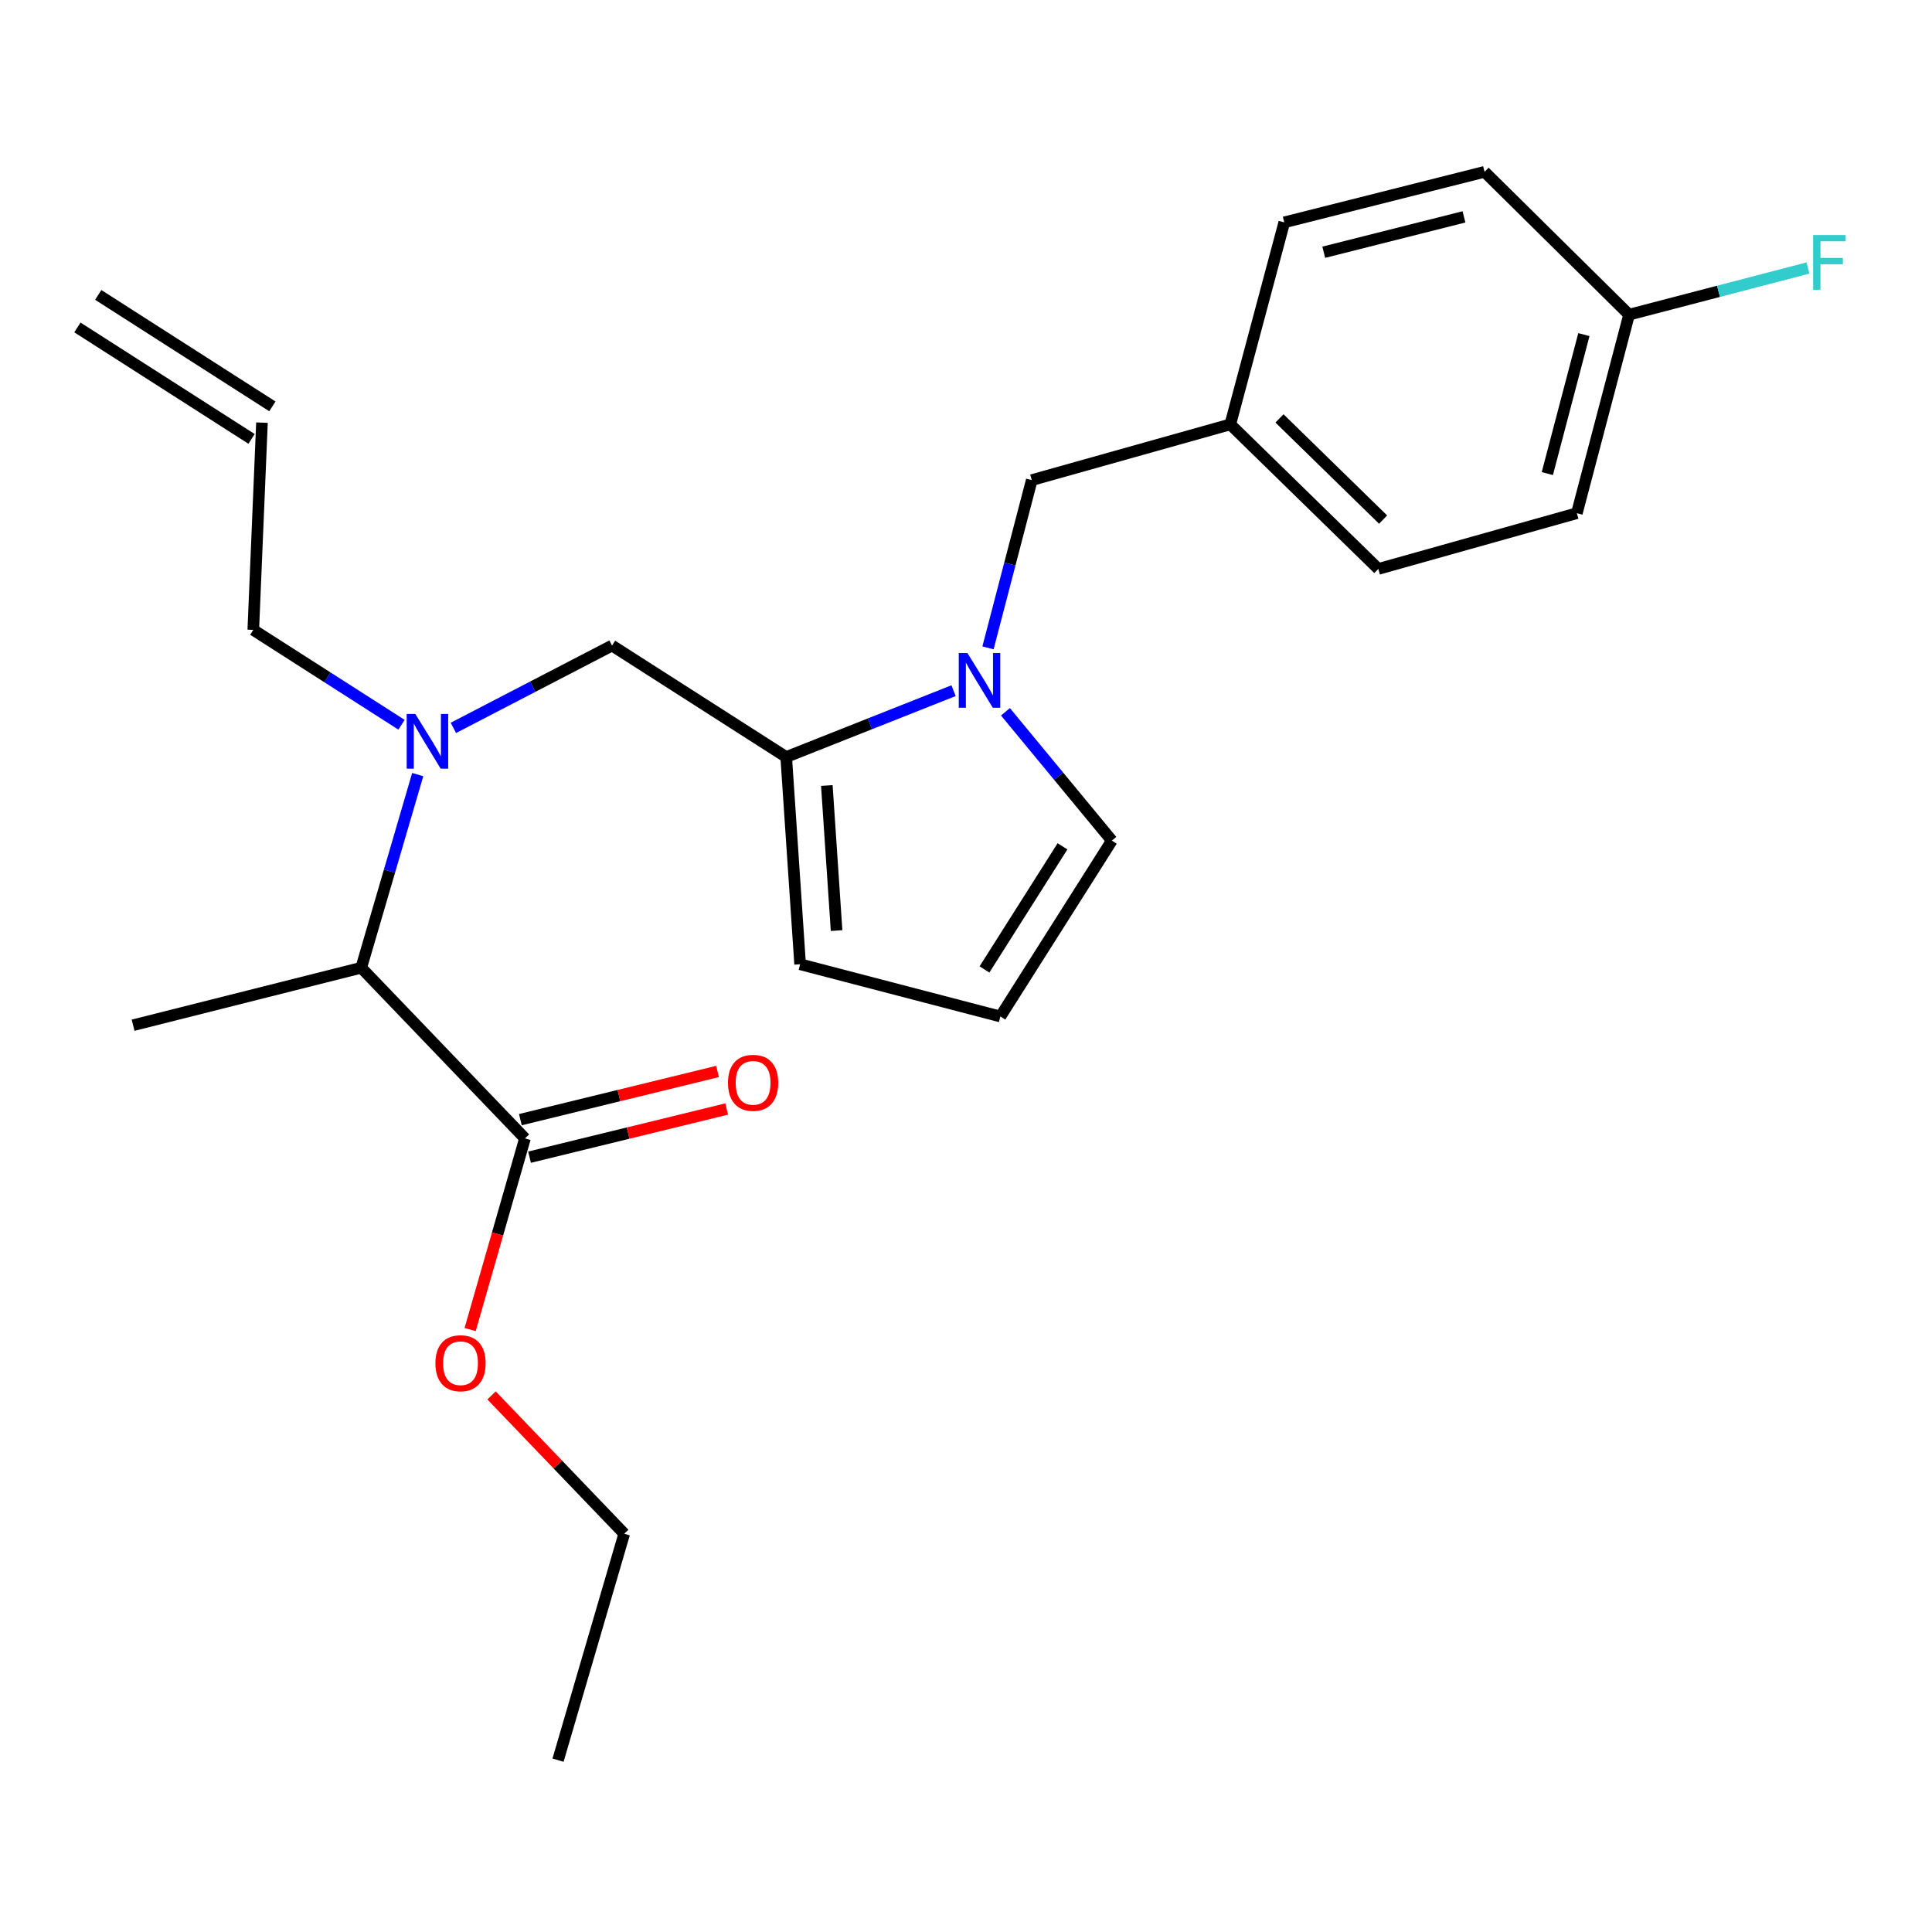 <?xml version='1.0' encoding='iso-8859-1'?>
<svg version='1.1' baseProfile='full'
              xmlns='http://www.w3.org/2000/svg'
                      xmlns:rdkit='http://www.rdkit.org/xml'
                      xmlns:xlink='http://www.w3.org/1999/xlink'
                  xml:space='preserve'
width='1000px' height='1000px' viewBox='0 0 1000 1000'>
<!-- END OF HEADER -->
<rect style='opacity:1.0;fill:#FFFFFF;stroke:none' width='1000' height='1000' x='0' y='0'> </rect>
<path class='bond-0' d='M 274.092,598.954 L 325.114,586.488' style='fill:none;fill-rule:evenodd;stroke:#000000;stroke-width:6px;stroke-linecap:butt;stroke-linejoin:miter;stroke-opacity:1' />
<path class='bond-0' d='M 325.114,586.488 L 376.135,574.022' style='fill:none;fill-rule:evenodd;stroke:#FF0000;stroke-width:6px;stroke-linecap:butt;stroke-linejoin:miter;stroke-opacity:1' />
<path class='bond-0' d='M 269.346,579.529 L 320.367,567.063' style='fill:none;fill-rule:evenodd;stroke:#000000;stroke-width:6px;stroke-linecap:butt;stroke-linejoin:miter;stroke-opacity:1' />
<path class='bond-0' d='M 320.367,567.063 L 371.389,554.597' style='fill:none;fill-rule:evenodd;stroke:#FF0000;stroke-width:6px;stroke-linecap:butt;stroke-linejoin:miter;stroke-opacity:1' />
<path class='bond-1' d='M 271.719,589.242 L 186.977,500.9' style='fill:none;fill-rule:evenodd;stroke:#000000;stroke-width:6px;stroke-linecap:butt;stroke-linejoin:miter;stroke-opacity:1' />
<path class='bond-2' d='M 271.719,589.242 L 257.531,638.71' style='fill:none;fill-rule:evenodd;stroke:#000000;stroke-width:6px;stroke-linecap:butt;stroke-linejoin:miter;stroke-opacity:1' />
<path class='bond-2' d='M 257.531,638.71 L 243.343,688.179' style='fill:none;fill-rule:evenodd;stroke:#FF0000;stroke-width:6px;stroke-linecap:butt;stroke-linejoin:miter;stroke-opacity:1' />
<path class='bond-3' d='M 234.669,376.749 L 275.73,355.443' style='fill:none;fill-rule:evenodd;stroke:#0000FF;stroke-width:6px;stroke-linecap:butt;stroke-linejoin:miter;stroke-opacity:1' />
<path class='bond-3' d='M 275.73,355.443 L 316.79,334.137' style='fill:none;fill-rule:evenodd;stroke:#000000;stroke-width:6px;stroke-linecap:butt;stroke-linejoin:miter;stroke-opacity:1' />
<path class='bond-4' d='M 207.823,375.132 L 169.46,350.58' style='fill:none;fill-rule:evenodd;stroke:#0000FF;stroke-width:6px;stroke-linecap:butt;stroke-linejoin:miter;stroke-opacity:1' />
<path class='bond-4' d='M 169.46,350.58 L 131.097,326.027' style='fill:none;fill-rule:evenodd;stroke:#000000;stroke-width:6px;stroke-linecap:butt;stroke-linejoin:miter;stroke-opacity:1' />
<path class='bond-5' d='M 216.206,400.93 L 201.591,450.915' style='fill:none;fill-rule:evenodd;stroke:#0000FF;stroke-width:6px;stroke-linecap:butt;stroke-linejoin:miter;stroke-opacity:1' />
<path class='bond-5' d='M 201.591,450.915 L 186.977,500.9' style='fill:none;fill-rule:evenodd;stroke:#000000;stroke-width:6px;stroke-linecap:butt;stroke-linejoin:miter;stroke-opacity:1' />
<path class='bond-6' d='M 186.977,500.9 L 68.895,530.651' style='fill:none;fill-rule:evenodd;stroke:#000000;stroke-width:6px;stroke-linecap:butt;stroke-linejoin:miter;stroke-opacity:1' />
<path class='bond-7' d='M 40.065,169.485 L 130.206,227.176' style='fill:none;fill-rule:evenodd;stroke:#000000;stroke-width:6px;stroke-linecap:butt;stroke-linejoin:miter;stroke-opacity:1' />
<path class='bond-7' d='M 50.844,152.643 L 140.986,210.334' style='fill:none;fill-rule:evenodd;stroke:#000000;stroke-width:6px;stroke-linecap:butt;stroke-linejoin:miter;stroke-opacity:1' />
<path class='bond-8' d='M 316.79,334.137 L 406.931,391.828' style='fill:none;fill-rule:evenodd;stroke:#000000;stroke-width:6px;stroke-linecap:butt;stroke-linejoin:miter;stroke-opacity:1' />
<path class='bond-9' d='M 135.596,218.755 L 131.097,326.027' style='fill:none;fill-rule:evenodd;stroke:#000000;stroke-width:6px;stroke-linecap:butt;stroke-linejoin:miter;stroke-opacity:1' />
<path class='bond-10' d='M 493.563,357.491 L 450.247,374.66' style='fill:none;fill-rule:evenodd;stroke:#0000FF;stroke-width:6px;stroke-linecap:butt;stroke-linejoin:miter;stroke-opacity:1' />
<path class='bond-10' d='M 450.247,374.66 L 406.931,391.828' style='fill:none;fill-rule:evenodd;stroke:#000000;stroke-width:6px;stroke-linecap:butt;stroke-linejoin:miter;stroke-opacity:1' />
<path class='bond-11' d='M 520.423,368.426 L 547.958,401.762' style='fill:none;fill-rule:evenodd;stroke:#0000FF;stroke-width:6px;stroke-linecap:butt;stroke-linejoin:miter;stroke-opacity:1' />
<path class='bond-11' d='M 547.958,401.762 L 575.494,435.099' style='fill:none;fill-rule:evenodd;stroke:#000000;stroke-width:6px;stroke-linecap:butt;stroke-linejoin:miter;stroke-opacity:1' />
<path class='bond-12' d='M 511.386,335.329 L 522.71,291.918' style='fill:none;fill-rule:evenodd;stroke:#0000FF;stroke-width:6px;stroke-linecap:butt;stroke-linejoin:miter;stroke-opacity:1' />
<path class='bond-12' d='M 522.71,291.918 L 534.034,248.506' style='fill:none;fill-rule:evenodd;stroke:#000000;stroke-width:6px;stroke-linecap:butt;stroke-linejoin:miter;stroke-opacity:1' />
<path class='bond-13' d='M 406.931,391.828 L 414.141,499.1' style='fill:none;fill-rule:evenodd;stroke:#000000;stroke-width:6px;stroke-linecap:butt;stroke-linejoin:miter;stroke-opacity:1' />
<path class='bond-13' d='M 427.965,406.578 L 433.012,481.668' style='fill:none;fill-rule:evenodd;stroke:#000000;stroke-width:6px;stroke-linecap:butt;stroke-linejoin:miter;stroke-opacity:1' />
<path class='bond-14' d='M 414.141,499.1 L 517.803,526.14' style='fill:none;fill-rule:evenodd;stroke:#000000;stroke-width:6px;stroke-linecap:butt;stroke-linejoin:miter;stroke-opacity:1' />
<path class='bond-15' d='M 517.803,526.14 L 575.494,435.099' style='fill:none;fill-rule:evenodd;stroke:#000000;stroke-width:6px;stroke-linecap:butt;stroke-linejoin:miter;stroke-opacity:1' />
<path class='bond-15' d='M 509.565,501.781 L 549.949,438.052' style='fill:none;fill-rule:evenodd;stroke:#000000;stroke-width:6px;stroke-linecap:butt;stroke-linejoin:miter;stroke-opacity:1' />
<path class='bond-16' d='M 843.208,162.864 L 889.5,150.791' style='fill:none;fill-rule:evenodd;stroke:#000000;stroke-width:6px;stroke-linecap:butt;stroke-linejoin:miter;stroke-opacity:1' />
<path class='bond-16' d='M 889.5,150.791 L 935.793,138.718' style='fill:none;fill-rule:evenodd;stroke:#33CCCC;stroke-width:6px;stroke-linecap:butt;stroke-linejoin:miter;stroke-opacity:1' />
<path class='bond-17' d='M 843.208,162.864 L 816.179,265.626' style='fill:none;fill-rule:evenodd;stroke:#000000;stroke-width:6px;stroke-linecap:butt;stroke-linejoin:miter;stroke-opacity:1' />
<path class='bond-17' d='M 819.814,173.191 L 800.894,245.125' style='fill:none;fill-rule:evenodd;stroke:#000000;stroke-width:6px;stroke-linecap:butt;stroke-linejoin:miter;stroke-opacity:1' />
<path class='bond-18' d='M 843.208,162.864 L 768.408,88.942' style='fill:none;fill-rule:evenodd;stroke:#000000;stroke-width:6px;stroke-linecap:butt;stroke-linejoin:miter;stroke-opacity:1' />
<path class='bond-19' d='M 534.034,248.506 L 636.795,219.655' style='fill:none;fill-rule:evenodd;stroke:#000000;stroke-width:6px;stroke-linecap:butt;stroke-linejoin:miter;stroke-opacity:1' />
<path class='bond-20' d='M 636.795,219.655 L 664.736,115.093' style='fill:none;fill-rule:evenodd;stroke:#000000;stroke-width:6px;stroke-linecap:butt;stroke-linejoin:miter;stroke-opacity:1' />
<path class='bond-21' d='M 636.795,219.655 L 713.417,294.477' style='fill:none;fill-rule:evenodd;stroke:#000000;stroke-width:6px;stroke-linecap:butt;stroke-linejoin:miter;stroke-opacity:1' />
<path class='bond-21' d='M 662.26,216.571 L 715.895,268.946' style='fill:none;fill-rule:evenodd;stroke:#000000;stroke-width:6px;stroke-linecap:butt;stroke-linejoin:miter;stroke-opacity:1' />
<path class='bond-22' d='M 816.179,265.626 L 713.417,294.477' style='fill:none;fill-rule:evenodd;stroke:#000000;stroke-width:6px;stroke-linecap:butt;stroke-linejoin:miter;stroke-opacity:1' />
<path class='bond-23' d='M 768.408,88.942 L 664.736,115.093' style='fill:none;fill-rule:evenodd;stroke:#000000;stroke-width:6px;stroke-linecap:butt;stroke-linejoin:miter;stroke-opacity:1' />
<path class='bond-23' d='M 757.748,112.254 L 685.177,130.56' style='fill:none;fill-rule:evenodd;stroke:#000000;stroke-width:6px;stroke-linecap:butt;stroke-linejoin:miter;stroke-opacity:1' />
<path class='bond-24' d='M 254.429,722.268 L 288.765,758.067' style='fill:none;fill-rule:evenodd;stroke:#FF0000;stroke-width:6px;stroke-linecap:butt;stroke-linejoin:miter;stroke-opacity:1' />
<path class='bond-24' d='M 288.765,758.067 L 323.1,793.865' style='fill:none;fill-rule:evenodd;stroke:#000000;stroke-width:6px;stroke-linecap:butt;stroke-linejoin:miter;stroke-opacity:1' />
<path class='bond-25' d='M 323.1,793.865 L 288.839,911.058' style='fill:none;fill-rule:evenodd;stroke:#000000;stroke-width:6px;stroke-linecap:butt;stroke-linejoin:miter;stroke-opacity:1' />
<path  class='atom-1' d='M 214.978 369.558
L 224.258 384.558
Q 225.178 386.038, 226.658 388.718
Q 228.138 391.398, 228.218 391.558
L 228.218 369.558
L 231.978 369.558
L 231.978 397.878
L 228.098 397.878
L 218.138 381.478
Q 216.978 379.558, 215.738 377.358
Q 214.538 375.158, 214.178 374.478
L 214.178 397.878
L 210.498 397.878
L 210.498 369.558
L 214.978 369.558
' fill='#0000FF'/>
<path  class='atom-2' d='M 376.801 560.471
Q 376.801 553.671, 380.161 549.871
Q 383.521 546.071, 389.801 546.071
Q 396.081 546.071, 399.441 549.871
Q 402.801 553.671, 402.801 560.471
Q 402.801 567.351, 399.401 571.271
Q 396.001 575.151, 389.801 575.151
Q 383.561 575.151, 380.161 571.271
Q 376.801 567.391, 376.801 560.471
M 389.801 571.951
Q 394.121 571.951, 396.441 569.071
Q 398.801 566.151, 398.801 560.471
Q 398.801 554.911, 396.441 552.111
Q 394.121 549.271, 389.801 549.271
Q 385.481 549.271, 383.121 552.071
Q 380.801 554.871, 380.801 560.471
Q 380.801 566.191, 383.121 569.071
Q 385.481 571.951, 389.801 571.951
' fill='#FF0000'/>
<path  class='atom-7' d='M 500.734 338.008
L 510.014 353.008
Q 510.934 354.488, 512.414 357.168
Q 513.894 359.848, 513.974 360.008
L 513.974 338.008
L 517.734 338.008
L 517.734 366.328
L 513.854 366.328
L 503.894 349.928
Q 502.734 348.008, 501.494 345.808
Q 500.294 343.608, 499.934 342.928
L 499.934 366.328
L 496.254 366.328
L 496.254 338.008
L 500.734 338.008
' fill='#0000FF'/>
<path  class='atom-15' d='M 938.471 121.664
L 955.311 121.664
L 955.311 124.904
L 942.271 124.904
L 942.271 133.504
L 953.871 133.504
L 953.871 136.784
L 942.271 136.784
L 942.271 149.984
L 938.471 149.984
L 938.471 121.664
' fill='#33CCCC'/>
<path  class='atom-21' d='M 225.369 705.603
Q 225.369 698.803, 228.729 695.003
Q 232.089 691.203, 238.369 691.203
Q 244.649 691.203, 248.009 695.003
Q 251.369 698.803, 251.369 705.603
Q 251.369 712.483, 247.969 716.403
Q 244.569 720.283, 238.369 720.283
Q 232.129 720.283, 228.729 716.403
Q 225.369 712.523, 225.369 705.603
M 238.369 717.083
Q 242.689 717.083, 245.009 714.203
Q 247.369 711.283, 247.369 705.603
Q 247.369 700.043, 245.009 697.243
Q 242.689 694.403, 238.369 694.403
Q 234.049 694.403, 231.689 697.203
Q 229.369 700.003, 229.369 705.603
Q 229.369 711.323, 231.689 714.203
Q 234.049 717.083, 238.369 717.083
' fill='#FF0000'/>
</svg>
